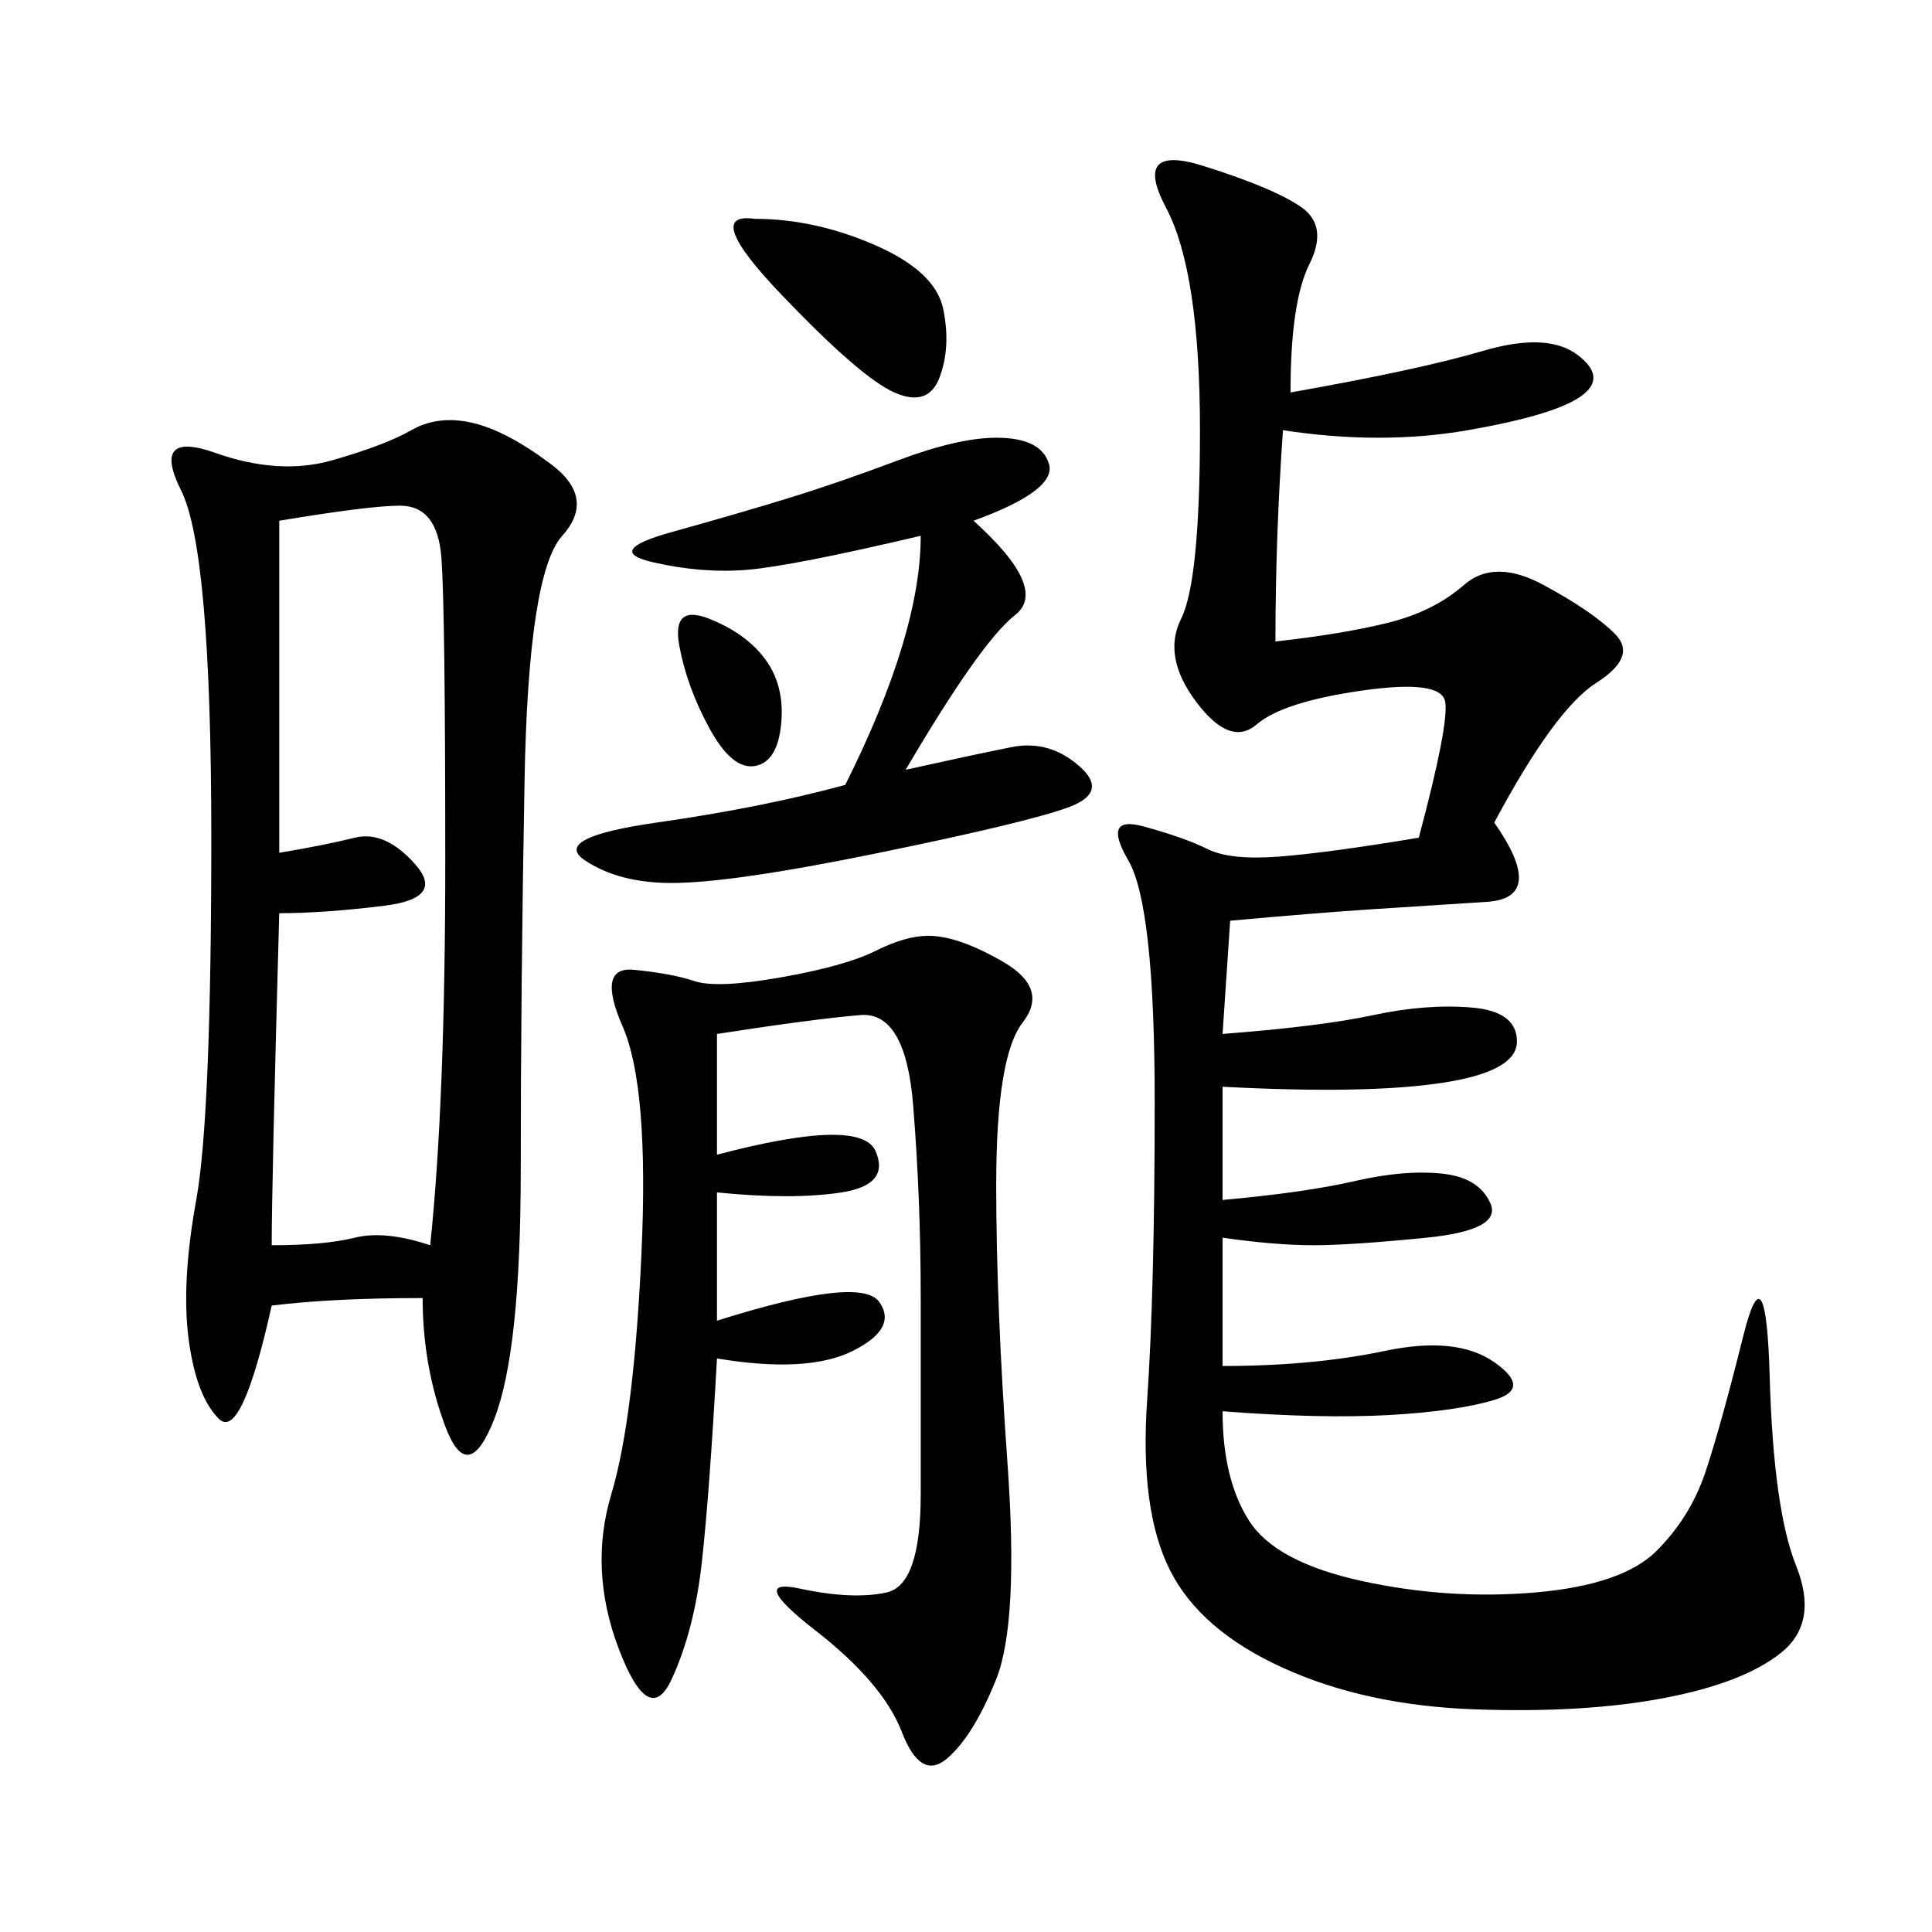 <svg xmlns="http://www.w3.org/2000/svg" xmlns:xlink="http://www.w3.org/1999/xlink" width="300" height="300"><path d="M200.39 60.94Q220.31 57.42 230.27 54.49Q240.23 51.56 244.92 55.08Q249.61 58.59 245.51 61.52Q241.41 64.45 227.93 66.80Q214.45 69.14 199.22 66.80L199.22 66.80Q198.05 83.20 198.05 99.61L198.05 99.61Q208.59 98.44 215.63 96.68Q222.66 94.92 227.34 90.82Q232.03 86.72 239.65 90.82Q247.27 94.92 250.78 98.44Q254.30 101.95 247.85 106.05Q241.41 110.16 232.03 127.73L232.03 127.73Q240.23 139.45 230.86 140.04Q221.48 140.63 212.70 141.21Q203.91 141.80 191.02 142.97L191.02 142.97L189.84 160.55Q205.08 159.38 213.28 157.62Q221.48 155.86 228.52 156.45Q235.55 157.03 235.55 161.72L235.55 161.72Q235.55 166.41 223.83 168.16Q212.11 169.92 189.84 168.75L189.84 168.75L189.84 186.33Q202.73 185.16 210.35 183.40Q217.97 181.64 223.83 182.23Q229.69 182.81 231.45 186.91Q233.20 191.02 221.48 192.19Q209.77 193.36 203.91 193.36L203.91 193.36Q198.05 193.36 189.84 192.19L189.84 192.19L189.84 212.11Q203.91 212.11 215.04 209.77Q226.17 207.42 232.03 211.52Q237.89 215.63 232.03 217.38Q226.17 219.14 215.63 219.73Q205.08 220.31 189.84 219.14L189.84 219.14Q189.84 229.69 193.95 236.13Q198.05 242.58 211.52 245.51Q225 248.44 238.48 247.27Q251.95 246.09 257.23 240.82Q262.50 235.55 264.84 228.52Q267.19 221.48 270.70 207.42Q274.22 193.36 274.80 213.87Q275.39 234.38 278.91 243.16Q282.42 251.95 276.56 256.64Q270.70 261.33 258.40 263.67Q246.09 266.02 229.10 265.43Q212.11 264.84 199.22 258.98Q186.33 253.13 181.64 243.75Q176.95 234.38 178.13 217.38Q179.30 200.39 179.30 171.09L179.30 171.09Q179.30 140.63 175.20 133.59Q171.09 126.56 177.54 128.32Q183.98 130.08 187.50 131.84Q191.02 133.59 198.63 133.01Q206.25 132.42 220.31 130.08L220.31 130.08Q225 112.50 224.41 108.98Q223.83 105.47 211.52 107.23Q199.22 108.98 195.12 112.50Q191.02 116.02 185.74 108.98Q180.47 101.95 183.40 96.09Q186.33 90.23 186.33 66.80L186.33 66.80Q186.33 42.19 181.05 32.23Q175.78 22.27 186.91 25.78Q198.05 29.30 202.15 32.23Q206.25 35.16 203.32 41.02Q200.39 46.88 200.39 60.94L200.39 60.94ZM65.63 201.56Q51.56 201.56 42.19 202.73L42.19 202.73Q37.50 223.83 33.98 220.31Q30.47 216.80 29.30 208.01Q28.13 199.22 30.47 186.33Q32.81 173.44 32.81 130.08L32.81 130.08Q32.81 85.55 28.13 76.17Q23.44 66.80 33.40 70.31Q43.36 73.83 51.56 71.48Q59.77 69.14 63.87 66.80Q67.97 64.45 73.24 65.63Q78.52 66.80 85.55 72.07Q92.58 77.34 87.30 83.20Q82.03 89.06 81.45 121.29Q80.86 153.52 80.86 181.64L80.86 181.64Q80.86 209.77 76.76 220.31Q72.66 230.86 69.14 221.48Q65.63 212.11 65.63 201.56L65.63 201.56ZM111.33 160.55L111.33 179.30Q133.59 173.44 135.94 178.71Q138.28 183.98 130.66 185.16Q123.05 186.33 111.33 185.16L111.33 185.16L111.33 205.08Q133.59 198.05 136.52 202.15Q139.45 206.25 132.42 209.77Q125.39 213.28 111.33 210.94L111.33 210.94Q110.16 232.03 108.98 242.58Q107.81 253.13 104.30 260.74Q100.78 268.36 96.09 256.05Q91.41 243.75 94.92 232.03Q98.44 220.31 99.61 194.53Q100.78 168.75 96.68 159.38Q92.58 150 98.44 150.59Q104.30 151.17 107.81 152.34Q111.33 153.52 121.29 151.76Q131.25 150 135.94 147.66Q140.63 145.31 144.14 145.31L144.14 145.31Q148.83 145.31 155.86 149.41Q162.89 153.52 158.79 158.79Q154.69 164.06 154.69 183.98L154.69 183.98Q154.69 202.73 156.45 227.34Q158.20 251.95 154.69 260.74Q151.17 269.53 147.07 273.05Q142.97 276.56 140.04 268.95Q137.11 261.33 126.56 253.13Q116.02 244.92 124.22 246.68Q132.42 248.44 137.70 247.27Q142.97 246.09 142.97 232.03L142.97 232.03L142.97 201.56Q142.97 186.33 141.80 171.68Q140.63 157.03 133.59 157.62Q126.56 158.20 111.33 160.55L111.33 160.55ZM43.36 80.86L43.36 132.42Q50.39 131.25 55.08 130.08Q59.77 128.91 64.45 134.18Q69.14 139.45 59.77 140.63Q50.39 141.80 43.36 141.80L43.36 141.80Q42.19 183.98 42.19 193.36L42.19 193.36Q50.39 193.36 55.08 192.19Q59.77 191.02 66.80 193.36L66.80 193.36Q69.14 171.09 69.14 133.59L69.14 133.59Q69.14 94.92 68.55 86.72Q67.97 78.52 62.11 78.52L62.11 78.52Q57.42 78.52 43.36 80.86L43.36 80.86ZM151.17 80.86Q162.89 91.41 157.62 95.51Q152.34 99.61 140.63 119.53L140.63 119.53Q151.17 117.19 157.03 116.02Q162.89 114.84 167.58 118.95Q172.27 123.05 165.82 125.39Q159.38 127.73 136.52 132.42Q113.67 137.11 104.30 137.11L104.30 137.11Q96.09 137.11 90.82 133.59Q85.55 130.08 101.95 127.73Q118.36 125.39 131.25 121.88L131.25 121.88Q142.97 98.44 142.97 83.20L142.97 83.20Q123.05 87.89 116.02 88.48Q108.98 89.06 101.37 87.30Q93.75 85.55 104.30 82.62Q114.84 79.69 122.46 77.34Q130.08 75 139.45 71.48Q148.83 67.97 154.69 67.97L154.69 67.97Q161.72 67.97 162.89 72.07Q164.06 76.17 151.17 80.86L151.17 80.86ZM117.19 33.98Q126.56 33.98 135.94 38.09Q145.31 42.19 146.48 48.05Q147.66 53.91 145.90 58.59Q144.14 63.28 138.87 60.94Q133.59 58.59 121.29 45.70Q108.98 32.81 117.19 33.98L117.19 33.98ZM110.16 96.09Q116.02 98.44 118.95 102.54Q121.88 106.64 121.29 112.50Q120.70 118.36 117.19 118.95Q113.67 119.53 110.16 113.09Q106.64 106.64 105.47 100.20Q104.30 93.75 110.16 96.09L110.16 96.09Z"/></svg>

